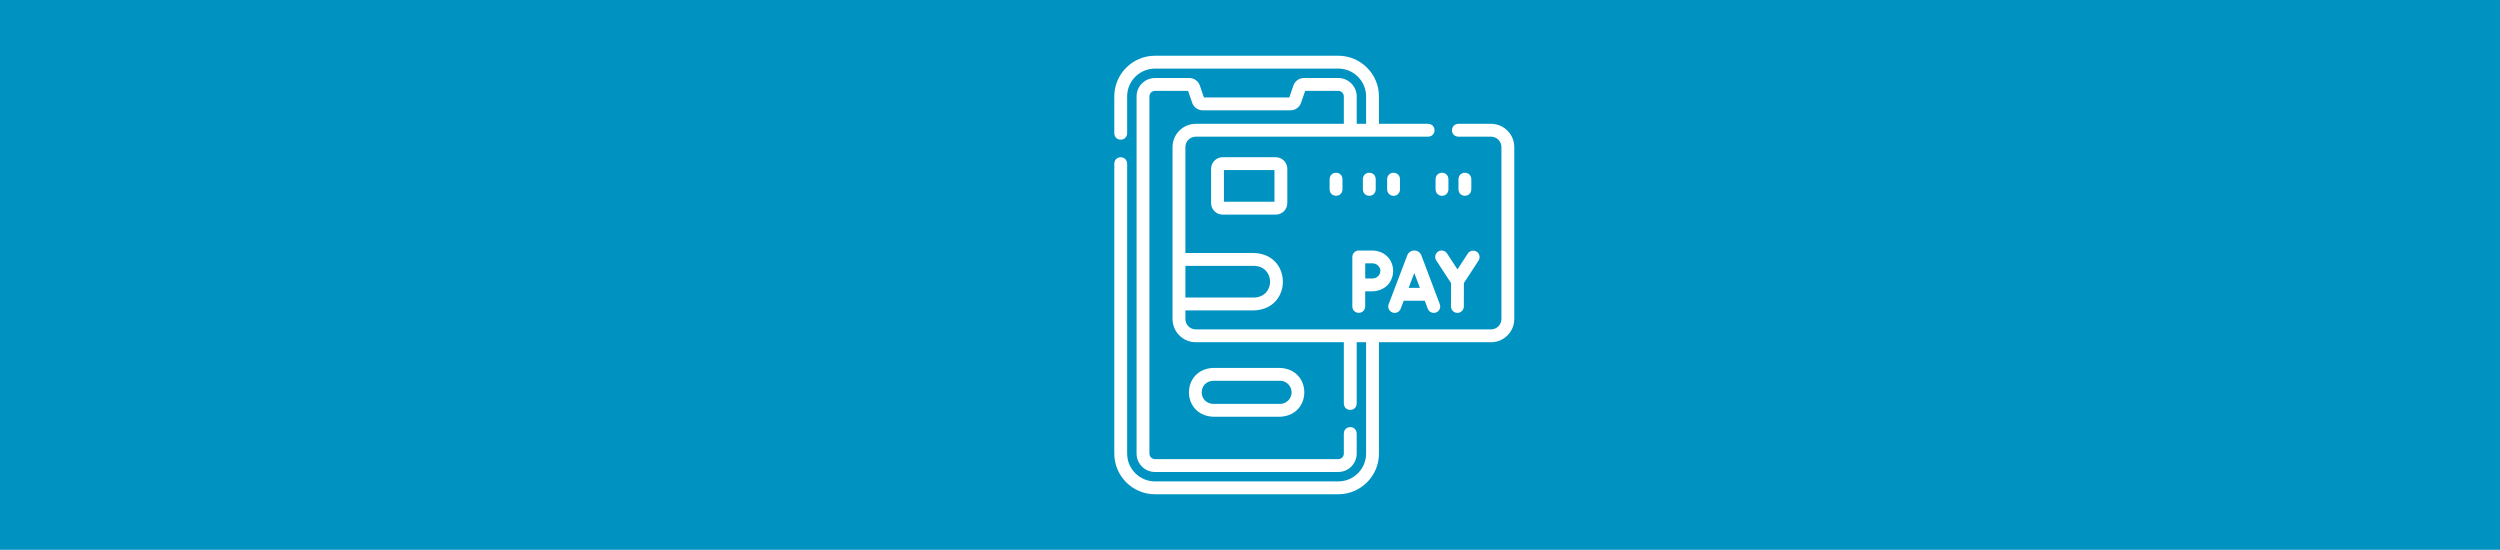 <?xml version="1.0" encoding="UTF-8" standalone="no"?>
<!DOCTYPE svg PUBLIC "-//W3C//DTD SVG 1.1//EN" "http://www.w3.org/Graphics/SVG/1.1/DTD/svg11.dtd">
<svg width="100%" height="100%" viewBox="0 0 1296 285" version="1.1" xmlns="http://www.w3.org/2000/svg" xmlns:xlink="http://www.w3.org/1999/xlink" xml:space="preserve" xmlns:serif="http://www.serif.com/" style="fill-rule:evenodd;clip-rule:evenodd;stroke-linejoin:round;stroke-miterlimit:2;">
    <rect x="0" y="0" width="1296" height="285" style="fill:rgb(0,147,194);"/>
    <g transform="matrix(0.444,0,0,0.444,567.664,28.894)">
        <g>
            <path d="M138,364.5C100.182,366.07 100.211,419.944 138,421.5L216,421.5C253.818,419.93 253.789,366.056 216,364.5L138,364.5ZM229.5,393C229.5,400.444 223.444,406.5 216,406.5L138,406.5C120.086,405.757 120.1,380.236 138,379.5L216,379.5C223.444,379.5 229.5,385.556 229.5,393Z" style="fill:white;fill-rule:nonzero;"/>
            <path d="M462.369,79.5L424.191,79.5C414.26,79.844 414.268,94.16 424.191,94.5L462.369,94.5C469.058,94.5 474.5,99.941 474.5,106.631L474.5,307.369C474.5,314.058 469.059,319.5 462.369,319.5L117.631,319.5C110.942,319.5 105.5,314.059 105.5,307.369L105.5,297.326L186,297.326C230.453,295.48 230.419,232.155 186,230.326L105.5,230.326L105.5,106.631C105.5,99.942 110.941,94.5 117.631,94.5L388.936,94.5C398.867,94.156 398.859,79.84 388.936,79.5L331.5,79.5L331.5,47.5C331.5,21.309 310.191,0 284,0L70,0C43.809,0 22.5,21.309 22.5,47.5L22.5,90.539C22.844,100.47 37.16,100.462 37.5,90.539L37.5,47.5C37.5,29.579 52.079,15 70,15L284,15C301.921,15 316.5,29.579 316.5,47.5L316.5,79.5L305.5,79.5L305.5,47.5C305.5,35.645 295.855,26 284,26L243.9,26C238.372,26 233.445,29.509 231.637,34.741L226.832,48.72L127.166,48.72L122.357,34.731C120.553,29.509 115.627,26.001 110.098,26.001L70,26.001C58.145,26.001 48.5,35.646 48.5,47.501L48.5,464.501C48.5,476.356 58.145,486.001 70,486.001L284,486.001C295.855,486.001 305.5,476.356 305.5,464.501L305.5,441.051C305.156,431.12 290.84,431.128 290.5,441.051L290.5,464.501C290.5,468.085 287.584,471.001 284,471.001L70,471.001C66.416,471.001 63.5,468.085 63.5,464.501L63.5,47.501C63.5,43.917 66.416,41.001 70,41.001L108.652,41.001L113.461,54.989C115.264,60.212 120.19,63.72 125.72,63.72L228.28,63.72C233.809,63.72 238.736,60.211 240.543,54.979L245.348,41L284,41C287.584,41 290.5,43.916 290.5,47.5L290.5,79.5L117.631,79.5C102.671,79.5 90.5,91.671 90.5,106.631L90.5,307.369C90.5,322.329 102.671,334.5 117.631,334.5L290.5,334.5L290.5,406.073C290.844,416.004 305.16,415.996 305.5,406.073L305.5,334.5L316.5,334.5L316.5,464.5C316.5,482.421 301.921,497 284,497L70,497C52.079,497 37.5,482.421 37.5,464.5L37.5,126C37.156,116.069 22.84,116.077 22.5,126L22.5,464.5C22.5,490.691 43.809,512 70,512L284,512C310.191,512 331.5,490.691 331.5,464.5L331.5,334.5L462.369,334.5C477.329,334.5 489.5,322.329 489.5,307.369L489.5,106.631C489.5,91.671 477.329,79.5 462.369,79.5ZM186,245.326C210.549,246.345 210.53,281.316 186,282.326L105.5,282.326L105.5,245.326L186,245.326Z" style="fill:white;fill-rule:nonzero;"/>
            <path d="M347.18,299.755C351.049,301.231 355.384,299.287 356.859,295.416L360.428,286.044L384.97,286.044L388.499,295.395C389.957,299.309 394.39,301.218 398.164,299.763C402.039,298.301 403.995,293.974 402.532,290.098L381.011,233.071C380.986,233.002 380.958,232.933 380.93,232.864C379.565,229.549 376.368,227.408 372.783,227.408L372.771,227.408C369.181,227.412 365.984,229.562 364.626,232.886C364.603,232.942 364.581,232.997 364.56,233.053L342.841,290.077C341.366,293.947 343.31,298.28 347.18,299.755ZM372.755,253.678L379.309,271.044L366.141,271.044L372.755,253.678Z" style="fill:white;fill-rule:nonzero;"/>
            <path d="M415.666,265.425L415.599,292.727C415.589,296.87 418.939,300.236 423.08,300.246L423.099,300.246C427.233,300.246 430.589,296.9 430.599,292.765L430.666,265.435L447.78,239.145C450.04,235.673 449.058,231.028 445.587,228.768C442.116,226.506 437.469,227.489 435.21,230.961L423.162,249.468L410.977,230.806C408.71,227.337 404.066,226.364 400.596,228.626C397.128,230.891 396.152,235.538 398.416,239.007L415.666,265.425Z" style="fill:white;fill-rule:nonzero;"/>
            <path d="M300.422,292.746C300.766,302.677 315.082,302.669 315.422,292.746L315.422,275.082C318.589,275.066 322.02,275.052 324.026,275.052C356.057,273.738 356.042,228.714 324.026,227.407L307.922,227.407C303.884,227.327 300.33,230.894 300.422,234.93L300.422,292.746ZM324.026,242.407C328.981,242.407 333.168,246.447 333.168,251.229C333.168,256.011 328.981,260.051 324.026,260.051C322.033,260.051 318.643,260.065 315.493,260.081C315.453,252.64 315.467,250.072 315.444,242.406L324.026,242.406L324.026,242.407Z" style="fill:white;fill-rule:nonzero;"/>
            <path d="M149,118.5C141.556,118.5 135.5,124.556 135.5,132L135.5,172C135.5,179.444 141.556,185.5 149,185.5L211,185.5C218.444,185.5 224.5,179.444 224.5,172L224.5,132C224.5,124.556 218.444,118.5 211,118.5L149,118.5ZM209.5,170.5L150.5,170.5L150.5,133.5L209.5,133.5L209.5,170.5Z" style="fill:white;fill-rule:nonzero;"/>
            <path d="M273.904,144.069L273.904,156.069C274.248,166 288.564,165.992 288.904,156.069L288.904,144.069C288.561,134.138 274.244,134.146 273.904,144.069Z" style="fill:white;fill-rule:nonzero;"/>
            <path d="M405.106,163.569C409.249,163.569 412.606,160.212 412.606,156.069L412.606,144.069C412.262,134.138 397.946,134.146 397.606,144.069L397.606,156.069C397.606,160.212 400.964,163.569 405.106,163.569Z" style="fill:white;fill-rule:nonzero;"/>
            <path d="M439.342,156.069L439.342,144.069C438.998,134.138 424.682,134.146 424.342,144.069L424.342,156.069C424.685,166 439.002,165.993 439.342,156.069Z" style="fill:white;fill-rule:nonzero;"/>
            <path d="M327.723,156.069L327.723,144.069C327.379,134.138 313.063,134.146 312.723,144.069L312.723,156.069C313.066,166 327.383,165.993 327.723,156.069Z" style="fill:white;fill-rule:nonzero;"/>
            <path d="M348.56,163.569C352.703,163.569 356.06,160.212 356.06,156.069L356.06,144.069C355.716,134.138 341.4,134.146 341.06,144.069L341.06,156.069C341.06,160.212 344.417,163.569 348.56,163.569Z" style="fill:white;fill-rule:nonzero;"/>
        </g>
    </g>
</svg>
